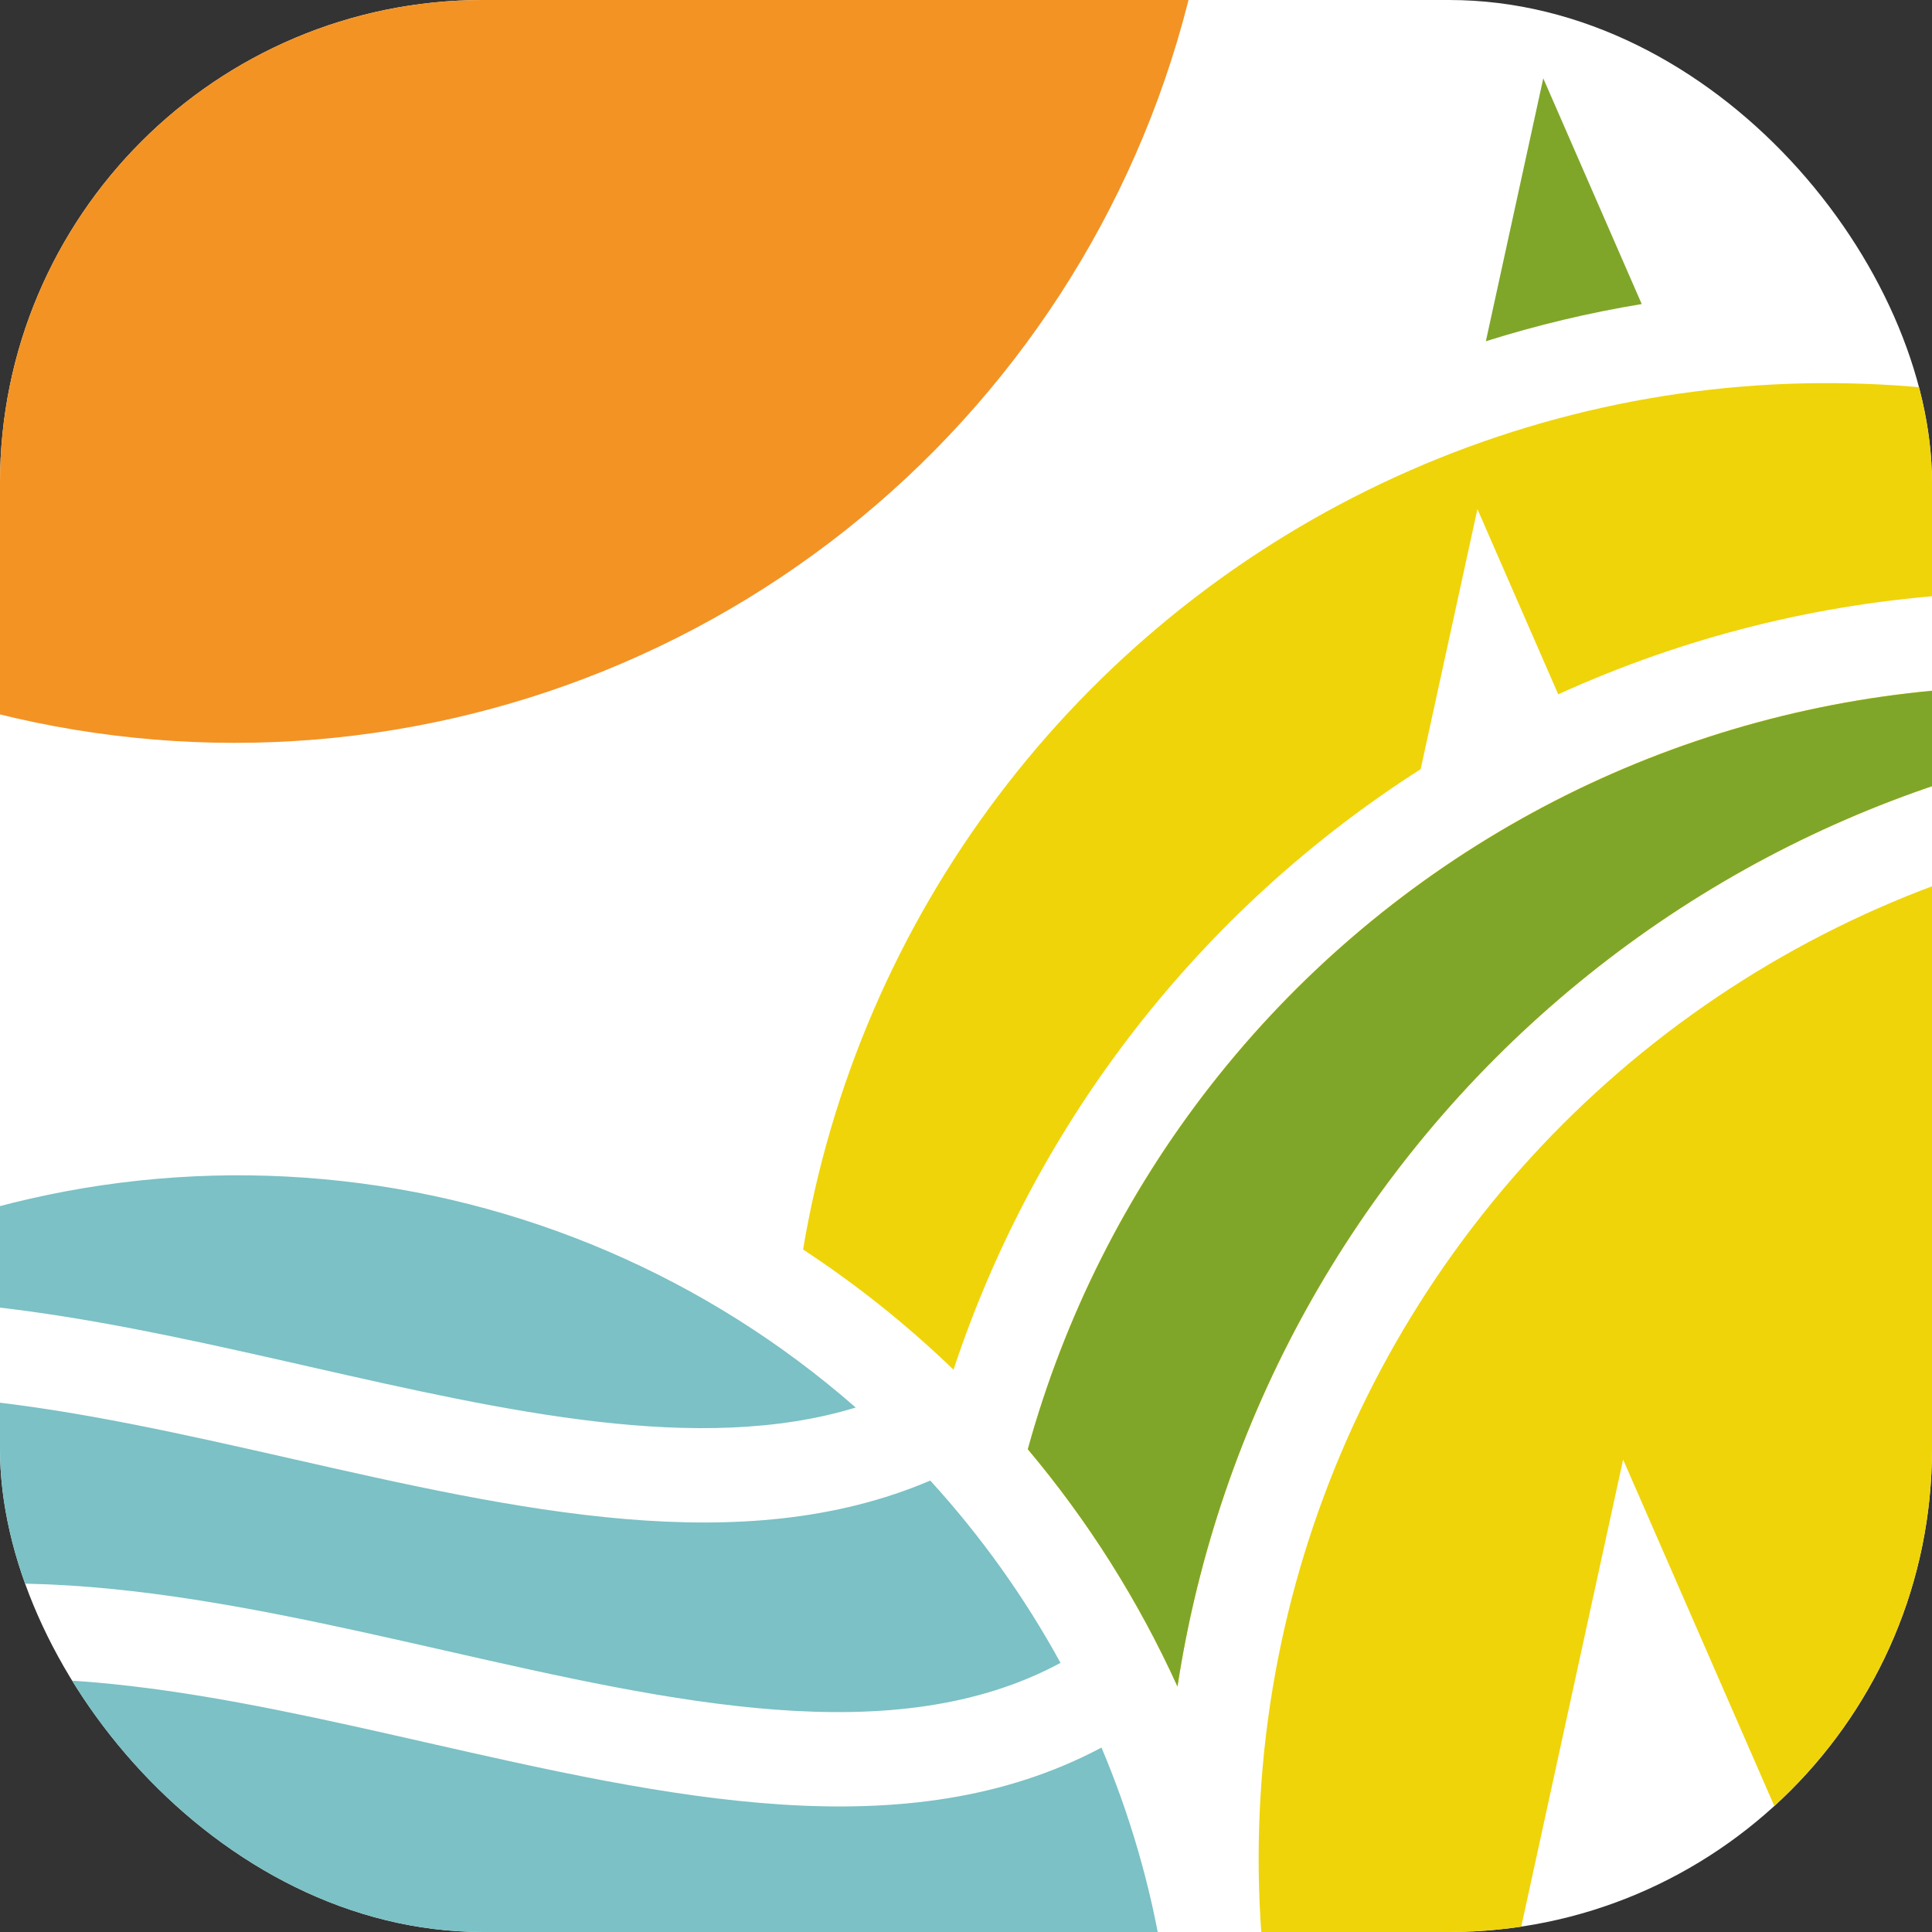 <svg width="24" height="24" viewBox="0 0 24 24" fill="none" xmlns="http://www.w3.org/2000/svg">
<rect x="0" y="0" width="24" height="24" fill="#333333" stroke="none"/>
<g clip-path="url(#clip0_4893_45639)">
<path d="M12 27.74C21.677 27.74 29.522 19.963 29.522 10.37C29.522 0.777 21.677 -7 12 -7C2.323 -7 -5.522 0.777 -5.522 10.37C-5.522 19.963 2.323 27.74 12 27.74Z" fill="white"/>
<path fill-rule="evenodd" clip-rule="evenodd" d="M14.522 -6.818C15.359 -4.28 15.34 -1.538 14.47 0.989C13.599 3.515 11.925 5.686 9.702 7.17C7.48 8.654 4.833 9.369 2.165 9.205C-0.502 9.041 -3.042 8.007 -5.065 6.262C-4.115 2.464 -1.92 -0.906 1.17 -3.31C4.26 -5.714 8.067 -7.013 11.981 -7C12.832 -7 13.681 -6.939 14.522 -6.818Z" fill="#F39324"/>
<path fill-rule="evenodd" clip-rule="evenodd" d="M23.996 3.65L24.868 -0.345L26.859 4.219C25.927 3.93 24.967 3.739 23.996 3.65Z" fill="#7FA629"/>
<path fill-rule="evenodd" clip-rule="evenodd" d="M18.458 4.239L19.171 0.973L20.394 3.777C19.739 3.885 19.092 4.039 18.458 4.239Z" fill="#7FA629"/>
<path fill-rule="evenodd" clip-rule="evenodd" d="M29.073 6.447C29.272 7.303 29.405 8.173 29.472 9.049L29.471 9.049C29.443 8.69 29.405 8.333 29.356 7.98C26.056 6.964 22.499 7.194 19.357 8.625L18.353 6.324L17.648 9.555C14.913 11.3 12.864 13.935 11.845 17.015C11.27 16.46 10.644 15.96 9.976 15.522C10.319 13.475 11.151 11.541 12.402 9.885C13.653 8.228 15.285 6.898 17.159 6.007C19.034 5.116 21.096 4.691 23.17 4.768C25.244 4.844 27.269 5.421 29.073 6.447ZM29.481 9.178C29.505 9.528 29.518 9.882 29.521 10.238C29.52 10.119 29.518 10 29.514 9.881L29.514 9.873L29.514 9.872L29.513 9.862L29.513 9.855C29.507 9.628 29.496 9.402 29.481 9.178ZM12.768 18.003C13.519 18.896 14.144 19.887 14.627 20.95C15.136 17.629 16.817 14.599 19.367 12.411C21.916 10.222 25.165 9.018 28.526 9.018C28.601 9.018 28.676 9.018 28.751 9.02C27.112 8.551 25.396 8.412 23.703 8.611C22.009 8.81 20.372 9.342 18.886 10.178C17.4 11.013 16.094 12.134 15.044 13.478C13.993 14.821 13.22 16.359 12.768 18.003Z" fill="#EFD409"/>
<path fill-rule="evenodd" clip-rule="evenodd" d="M29.433 8.619L29.434 8.619C29.448 8.762 29.461 8.905 29.472 9.049L29.471 9.049C29.46 8.905 29.447 8.762 29.433 8.619ZM29.487 9.268C29.508 9.603 29.52 9.94 29.521 10.28C29.521 10.15 29.518 10.021 29.514 9.892L29.514 9.888L29.514 9.878L29.514 9.873L29.514 9.868C29.508 9.667 29.499 9.467 29.487 9.268ZM12.768 18.003C13.221 16.359 13.995 14.822 15.045 13.479C16.095 12.136 17.401 11.015 18.887 10.18C20.373 9.344 22.01 8.812 23.703 8.613C25.396 8.414 27.112 8.552 28.751 9.02C28.676 9.018 28.601 9.018 28.526 9.018C25.165 9.018 21.916 10.222 19.367 12.411C16.817 14.599 15.136 17.629 14.627 20.95C14.144 19.887 13.519 18.896 12.768 18.003Z" fill="#7FA629"/>
<path fill-rule="evenodd" clip-rule="evenodd" d="M29.515 9.916L29.515 9.917V9.922L29.515 9.911L29.515 9.916ZM29.516 9.959V9.962L29.516 9.965L29.516 9.969V9.971L29.517 9.976V9.977L29.517 9.981V9.983L29.517 9.985L29.517 9.987V9.989L29.517 9.992V9.992L29.517 9.995L29.517 9.998L29.517 10V10.001L29.517 10.004L29.517 10.007L29.517 10.009L29.517 10.013L29.517 10.015L29.518 10.019L29.518 10.02L29.518 10.022V10.025L29.518 10.026L29.518 10.03L29.518 10.031L29.518 10.037V10.037L29.518 10.043V10.045L29.518 10.048V10.049L29.518 10.053V10.056L29.518 10.059V10.062L29.519 10.065V10.068L29.519 10.074L29.516 9.959ZM29.52 10.14L29.515 9.924L29.515 9.922C29.517 10.023 29.519 10.123 29.52 10.224C29.192 10.199 28.86 10.187 28.526 10.187C26.48 10.188 24.464 10.676 22.644 11.61C20.824 12.544 19.253 13.898 18.059 15.559C16.865 17.221 16.084 19.142 15.779 21.165C15.475 23.188 15.655 25.254 16.307 27.193C16.992 27.021 17.666 26.807 18.326 26.554L20.163 18.131L22.753 24.066C24.857 22.455 26.562 20.381 27.736 18.004C28.91 15.628 29.521 13.014 29.522 10.363L29.521 10.28L29.521 10.28V10.274L29.521 10.264V10.262L29.521 10.257V10.25L29.521 10.249V10.244L29.521 10.242V10.238L29.521 10.234V10.232L29.521 10.227V10.221L29.521 10.22V10.216L29.521 10.213V10.21L29.521 10.207V10.204L29.521 10.204V10.199L29.521 10.196V10.193L29.521 10.189V10.188L29.521 10.183V10.182L29.52 10.181V10.177L29.52 10.174V10.171L29.52 10.166V10.165L29.52 10.16V10.158L29.52 10.154V10.153L29.52 10.151V10.149L29.52 10.147L29.52 10.143V10.14ZM29.515 9.904L29.515 9.9L29.515 9.902V9.904ZM29.514 9.895V9.892L29.514 9.892L29.514 9.895Z" fill="#EFD409"/>
<path fill-rule="evenodd" clip-rule="evenodd" d="M15.121 27.448L15.121 27.449C14.085 27.634 13.034 27.727 11.982 27.727C8.476 27.733 5.049 26.692 2.14 24.736C3.526 24.891 4.901 25.14 6.254 25.48C9.242 26.158 12.168 26.822 14.579 25.589C14.59 25.803 14.596 26.018 14.596 26.235C14.596 26.672 14.572 27.11 14.523 27.544C14.723 27.515 14.923 27.483 15.121 27.448ZM0.54 23.522C2.457 23.424 4.497 23.887 6.509 24.343C9.46 25.013 12.345 25.667 14.44 24.324C14.292 23.426 14.038 22.548 13.683 21.709C11.258 22.998 8.3 22.328 5.278 21.642C2.833 21.087 0.342 20.522 -1.81 21.089C-1.107 21.974 -0.32 22.789 0.54 23.522ZM-2.561 20.071C-3.077 19.315 -3.533 18.519 -3.923 17.691C-1.677 16.919 0.983 17.523 3.592 18.114C6.433 18.759 9.218 19.391 11.556 18.392C12.184 19.08 12.727 19.84 13.174 20.657C11.107 21.77 8.35 21.144 5.533 20.505C2.757 19.875 -0.073 19.233 -2.561 20.071ZM-3.006 16.245C-0.839 15.915 1.523 16.45 3.847 16.978C6.29 17.532 8.689 18.076 10.63 17.485C8.78 15.864 6.464 14.87 4.014 14.648C1.564 14.425 -0.894 14.984 -3.006 16.245Z" fill="#7BC1C5"/>
</g>
<defs>
<clipPath id="clip0_4893_45639">
<rect width="24" height="24" rx="6" fill="white"/>
</clipPath>
</defs>
</svg>

